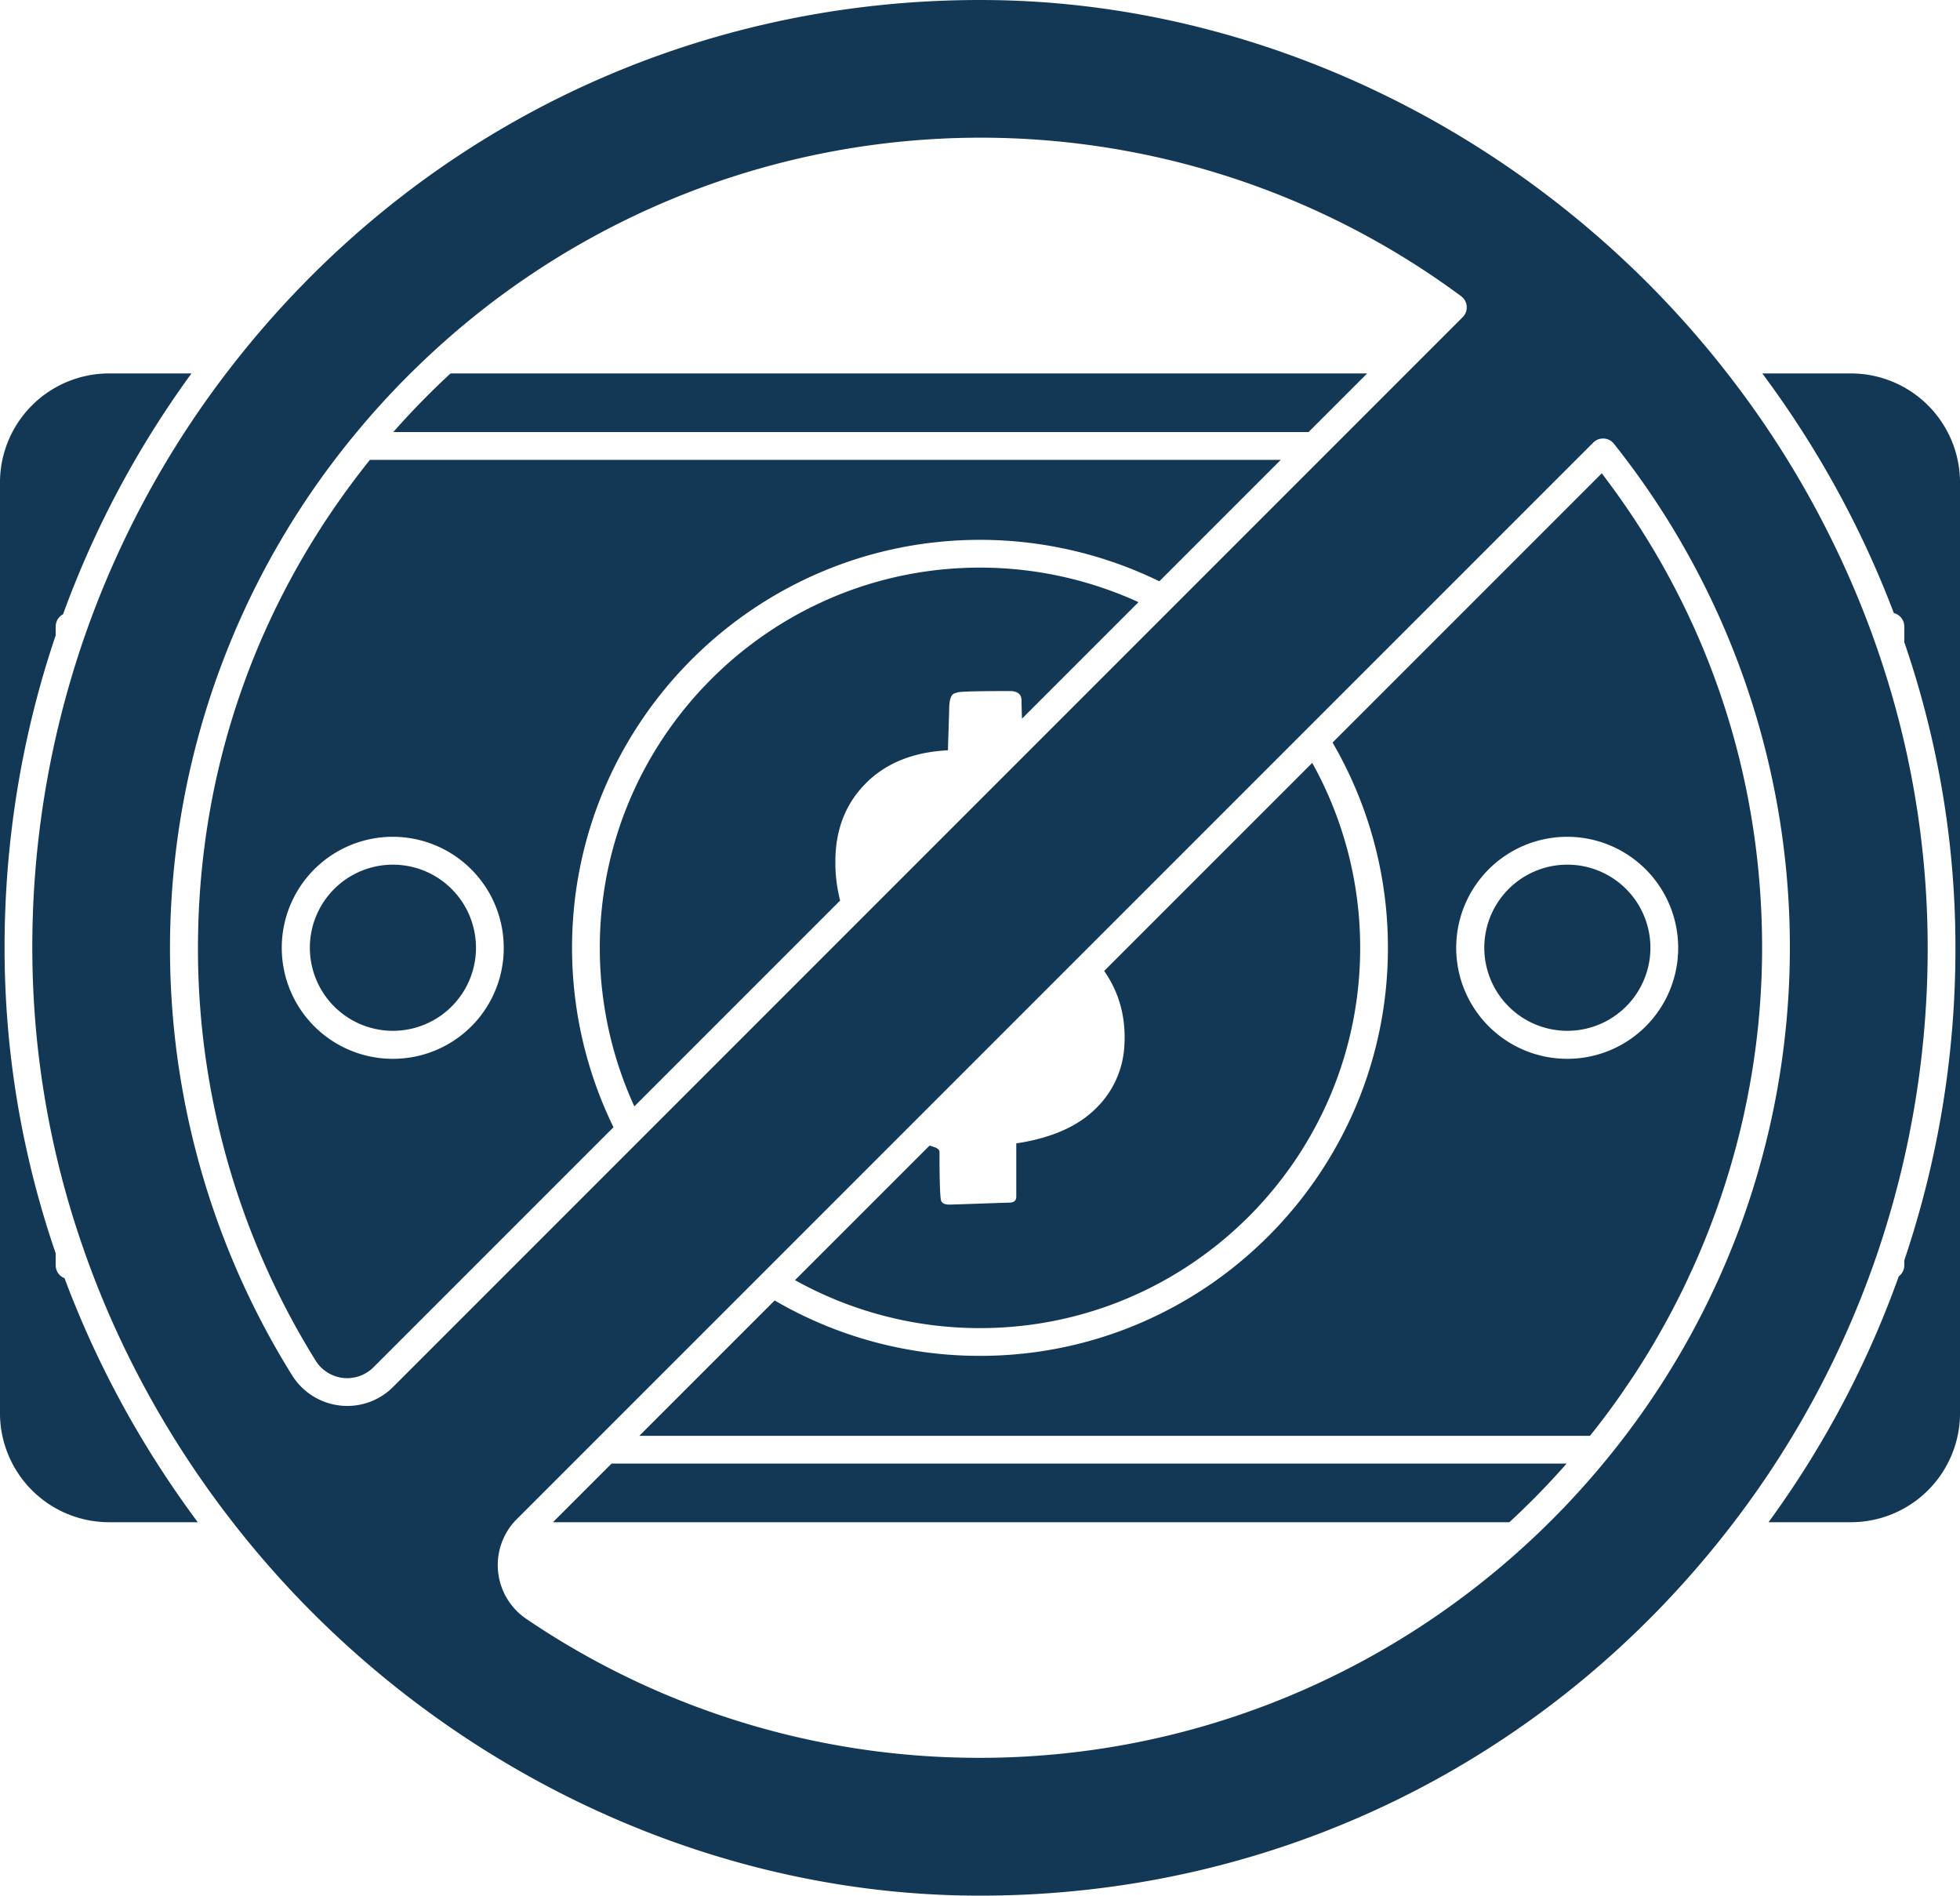 <?xml version="1.0" encoding="UTF-8" standalone="no"?><svg xmlns="http://www.w3.org/2000/svg" xmlns:xlink="http://www.w3.org/1999/xlink" fill="#000000" height="956" preserveAspectRatio="xMidYMid meet" version="1" viewBox="505.7 522.0 988.6 956.0" width="988.6" zoomAndPan="magnify"><g id="change1_1"><path d="M605.46,1289.67H560.68a55.054,55.054,0,0,1-54.99-54.99V765.32a55.054,55.054,0,0,1,54.99-54.99h41.59c-.28.38-.56.77-.83,1.15-.8,1.1-1.59,2.2-2.38,3.31q-1.425,2-2.82,4-1.41,2.01-2.79,4.03c-.88,1.28-1.75,2.58-2.62,3.88-.1.13-.19.27-.28.41a1.4,1.4,0,0,0-.1.16c-.74,1.11-1.47,2.21-2.2,3.33-.53.79-1.04,1.58-1.55,2.37s-1.02,1.58-1.53,2.37c-.01.01-.01.02-.02.03-.8,1.26-1.61,2.53-2.4,3.8q-1.305,2.07-2.58,4.15c-.41.68-.83,1.36-1.24,2.04s-.83,1.36-1.24,2.04c-1.08,1.81-2.15,3.62-3.2,5.45q-1.14,1.92-2.23,3.86c-.66,1.14-1.31,2.29-1.95,3.44-.71,1.29-1.43,2.57-2.13,3.86a1.858,1.858,0,0,0-.11.19c-.11.2-.23.41-.34.62-.56,1.03-1.12,2.07-1.68,3.11q-.375.69-.75,1.41c-.49.92-.98,1.84-1.46,2.77-.08.14-.15.29-.23.43s-.14.27-.21.4c-.7,1.34-1.4,2.69-2.08,4.05-.55,1.06-1.08,2.12-1.61,3.19-.37.72-.73,1.45-1.08,2.17q-2.01,4.05-3.93,8.13c-.34.74-.69,1.47-1.03,2.21s-.69,1.47-1.02,2.21q-1.02,2.205-2.01,4.44c-.34.74-.66,1.48-.99,2.23s-.65,1.49-.98,2.23c-.51,1.16-1,2.32-1.5,3.48-.3.68-.59,1.37-.87,2.06-.48,1.14-.96,2.29-1.43,3.44s-.96,2.33-1.42,3.49q-1.155,2.85-2.26,5.71c-.01.02-.01.03-.02.05q-.87,2.235-1.72,4.48-.12.36-.27.72c-.56,1.51-1.12,3.03-1.67,4.54a7.017,7.017,0,0,0-3.72,6.19v4.42q-1.74,5.16-3.36,10.34-.63,1.98-1.23,3.96c-.48,1.6-.96,3.19-1.43,4.79s-.93,3.21-1.38,4.81-.9,3.21-1.33,4.82q-1.515,5.565-2.88,11.16c-.28,1.12-.55,2.24-.82,3.37-.39,1.62-.76,3.24-1.13,4.86-.43,1.87-.84,3.75-1.25,5.63l-.87,4.14q-4.53,22-7.04,44.44c-.19,1.66-.37,3.32-.53,4.98s-.33,3.33-.49,5c-.29,3.25-.56,6.51-.79,9.77-.01.08-.01.16-.02.23q-.345,4.935-.6,9.88c-.03.61-.06,1.23-.08,1.84-.06,1.12-.11,2.23-.15,3.35q-.5,12.24-.39,24.54.105,12.45.88,24.85c.07,1.31.16,2.61.25,3.91.22,3.09.46,6.18.74,9.27.14,1.58.29,3.15.45,4.73l.03.33q.4,3.975.88,7.95c.05.52.12,1.05.18,1.57.19,1.59.39,3.18.6,4.76s.43,3.17.65,4.75.46,3.16.7,4.74q.315,2.1.66,4.2c.19,1.19.39,2.38.59,3.57q.675,3.99,1.42,7.97c.2,1.06.4,2.12.61,3.17.3,1.57.61,3.14.94,4.71q1.365,6.675,2.93,13.34c.35,1.5.71,2.99,1.08,4.49.2.83.4,1.66.62,2.49.25,1.04.52,2.08.79,3.11q.48,1.89.99,3.78c.28,1.07.57,2.13.86,3.19.2.73.4,1.46.61,2.19.35,1.28.72,2.57,1.09,3.85q.66,2.3,1.35,4.59v.01c.46,1.53.92,3.06,1.4,4.59.38,1.23.77,2.46,1.16,3.69q.9,2.85,1.85,5.68c.48,1.45.97,2.89,1.46,4.33v5.99a6.963,6.963,0,0,0,4.46,6.51v.01c.12.31.23.62.35.93.28.76.57,1.51.86,2.26s.58,1.52.87,2.27q1.11,2.865,2.26,5.73c.4,1,.81,2,1.22,3q1.2,2.94,2.45,5.87c.01.03.03.06.04.09.52,1.23,1.04,2.46,1.58,3.68.58,1.34,1.16,2.67,1.76,4q.165.4.36.81c.32.71.63,1.41.95,2.11s.63,1.41.96,2.11c.35.77.71,1.55,1.07,2.32.41.89.83,1.77,1.25,2.66q2.88,6.1,5.94,12.14c.53,1.06,1.07,2.12,1.62,3.17.83,1.6,1.66,3.21,2.51,4.81s1.7,3.19,2.56,4.78c.49.91.99,1.81,1.49,2.72.17.31.33.61.5.91.56,1.01,1.12,2.02,1.69,3.02.22.39.44.79.67,1.18.6,1.07,1.21,2.14,1.83,3.2l.03.06q1.125,1.935,2.26,3.87t2.31,3.88q2.775,4.635,5.69,9.23,1.665,2.64,3.37,5.27c.23.36.46.71.69,1.07.78,1.2,1.57,2.39,2.36,3.58.83,1.26,1.68,2.52,2.53,3.77.6.89,1.2,1.78,1.82,2.67.67.98,1.34,1.95,2.02,2.92a2.73,2.73,0,0,0,.21.3q1.38,1.98,2.79,3.96c.67.94,1.34,1.88,2.03,2.82.24.35.49.7.74,1.04.07.09.14.19.21.28.59.8,1.17,1.6,1.76,2.4.24.34.49.67.73,1C604.89,1288.89,605.17,1289.28,605.46,1289.67Z" fill="#133856"/></g><g id="change1_2"><path d="M1494.31,765.32v469.36a55.054,55.054,0,0,1-54.99,54.99h-41.6c.96-1.32,1.92-2.63,2.86-3.96q1.215-1.7,2.4-3.39c.65-.92,1.29-1.84,1.93-2.76.34-.5.69-1,1.03-1.5.73-1.05,1.45-2.11,2.16-3.17.67-.98,1.33-1.96,1.98-2.95.73-1.09,1.45-2.19,2.16-3.28.79-1.21,1.58-2.42,2.35-3.63.15-.24.31-.47.46-.71q1.275-1.995,2.52-3.99c.81-1.29,1.61-2.59,2.4-3.88q3.675-6.015,7.18-12.12c.59-1.02,1.17-2.05,1.75-3.08.51-.9,1.01-1.79,1.51-2.69.65-1.16,1.29-2.33,1.93-3.5.13-.25.27-.5.4-.75.71-1.3,1.41-2.6,2.09-3.9.6-1.12,1.19-2.25,1.78-3.38.94-1.79,1.85-3.58,2.76-5.38q1.125-2.2,2.2-4.41,2.16-4.38,4.23-8.8a1.037,1.037,0,0,0,.04-.1q1.05-2.235,2.07-4.48c.81-1.76,1.6-3.52,2.38-5.3.55-1.23,1.09-2.48,1.62-3.72.5-1.14.99-2.29,1.47-3.44l.93-2.22c.49-1.15.96-2.3,1.42-3.45.46-1.11.9-2.21,1.34-3.32l.99-2.49c.44-1.12.88-2.25,1.31-3.38.57-1.48,1.14-2.96,1.68-4.45.81-2.12,1.58-4.25,2.34-6.39a6.989,6.989,0,0,0,2.82-5.61v-2.49a491.455,491.455,0,0,0,25.77-161.86,470.227,470.227,0,0,0-7.94-82.2q-1.125-6.03-2.4-12.04-1.605-7.56-3.47-15.06-1.005-4.065-2.08-8.1-1.575-5.97-3.33-11.9-1.665-5.7-3.5-11.38-1.47-4.6-3.05-9.19v-7.91a6.985,6.985,0,0,0-5.28-6.78c-.35-.92-.7-1.85-1.07-2.77q-1.935-5.055-4-10.06c-.43-1.05-.87-2.1-1.31-3.14-.09-.23-.19-.47-.3-.7-.43-1.05-.88-2.1-1.33-3.14q-1.23-2.88-2.51-5.74c-.44-1.01-.9-2.02-1.36-3.03q-5.52-12.21-11.73-24.13c-.6-1.16-1.21-2.31-1.82-3.46-.1-.2-.2-.39-.3-.58-.5-.94-1-1.87-1.51-2.8-.51-.95-1.02-1.89-1.54-2.83q-1.1-2.01-2.22-4-1.35-2.43-2.75-4.85c-.71-1.24-1.43-2.49-2.16-3.72q-10.11-17.22-21.63-33.69c-.86-1.24-1.74-2.48-2.62-3.71-.96-1.34-1.92-2.69-2.9-4.02s-1.94-2.67-2.93-3.99c-.12-.16-.24-.33-.36-.49h44.74A55.054,55.054,0,0,1,1494.31,765.32Z" fill="#133856"/></g><g id="change1_3"><path d="M1452.59,849.3a.037.037,0,0,0-.01-.03c-.5-1.47-1.02-2.95-1.55-4.44s-1.07-2.99-1.62-4.49a484.045,484.045,0,0,0-74.52-132.67c-90.74-115.06-229.34-184.46-370.74-185.65-1.39-.01-2.78-.02-4.16-.02-149.07,0-286.71,67.5-378.17,185.62a476.116,476.116,0,0,0-72.49,132.66l-.01.01c-.64,1.82-1.28,3.64-1.9,5.47a477.558,477.558,0,0,0-25.4,158.41,459.149,459.149,0,0,0,25.37,146.45c.01.02.01.03.02.05s.01.02.01.03c.11.32.22.64.33.95.03.1.06.19.1.29a1.416,1.416,0,0,0,.07.22c.73,2.11,1.47,4.16,2.12,5.95q2.475,6.765,5.14,13.46,1.785,4.47,3.65,8.89t3.83,8.81q1.965,4.395,4.01,8.73,1.02,2.175,2.07,4.34,2.1,4.335,4.27,8.62c.73,1.43,1.46,2.85,2.21,4.27.6,1.16,1.21,2.32,1.83,3.47.2.42.42.83.66,1.25.66,1.25,1.33,2.49,2.01,3.73a.3.3,0,0,0,.06.11q2.22,4.065,4.52,8.09t4.69,8c.24.42.49.84.75,1.25.52.88,1.06,1.76,1.6,2.64.39.65.78,1.3,1.2,1.95.58.97,1.18,1.92,1.78,2.88q1.3,2.085,2.64,4.17,2.61,4.08,5.3,8.1c.9,1.35,1.81,2.68,2.72,4.02s1.83,2.66,2.76,3.99,1.85,2.65,2.79,3.97,1.89,2.63,2.84,3.94q2.865,3.945,5.81,7.82t5.97,7.72c90.73,115.04,229.31,184.44,370.68,185.65,1.41.01,2.82.02,4.23.02,149.05,0,286.66-67.49,378.11-185.62a475.526,475.526,0,0,0,73.11-134.41c.45-1.26.88-2.5,1.29-3.75a477.573,477.573,0,0,0,25.41-158.36A459.235,459.235,0,0,0,1452.59,849.3ZM680.87,1231.03a32.812,32.812,0,0,1-27.82-15.42,407.008,407.008,0,0,1,30.48-473.14c1.09-1.33,2.18-2.66,3.29-3.98.23-.28.47-.56.71-.84,1.1-1.32,2.21-2.62,3.33-3.92q2.49-2.9,5.04-5.73c.84-.95,1.7-1.89,2.56-2.83q1.485-1.635,2.99-3.24c.66-.71,1.32-1.41,1.99-2.11.94-1.01,1.9-2.02,2.87-3.02.88-.92,1.77-1.83,2.67-2.74s1.79-1.82,2.69-2.71c.9-.91,1.81-1.8,2.72-2.69s1.83-1.79,2.75-2.67c.81-.79,1.63-1.57,2.45-2.35,1.95-1.85,3.92-3.67,5.91-5.48a407.285,407.285,0,0,1,517.17-26.79,7,7,0,0,1,.79,10.58l-26.33,26.33-43.57,43.57-76.79,76.79L828.62,1096.79,703.98,1221.43A32.584,32.584,0,0,1,680.87,1231.03Zm703.14-92.15a408.514,408.514,0,0,1-67.58,118.65q-9.645,11.805-20.18,22.94-10.515,11.1-21.8,21.38c-75.53,68.77-172.98,106.64-274.43,106.64h-.27a406.462,406.462,0,0,1-228.55-70.04,32.789,32.789,0,0,1-8.73-45.65c.03-.04.05-.08.08-.12.01-.02.03-.04.04-.06.23-.34.47-.67.72-1,.05-.07.1-.13.14-.19.28-.36.56-.72.86-1.07v-.01c.25-.3.5-.58.76-.87a.265.265,0,0,1,.05-.06c.14-.16.29-.32.44-.48q.375-.4.78-.81l39.95-39.95,84.1-84.09,72.04-72.03,64.8-64.8,136.83-136.82L1309.31,745.2a7,7,0,0,1,10.43.59,407.689,407.689,0,0,1,64.27,393.09Z" fill="#133856"/></g><g id="change1_4"><path d="M1195.28,710.33l-29.57,29.57H704.06l.03-.03q1.41-1.605,2.83-3.18c.62-.7,1.25-1.39,1.88-2.08q1.905-2.085,3.84-4.15a3.446,3.446,0,0,0,.26-.28c1.21-1.27,2.41-2.54,3.63-3.8q1.08-1.125,2.19-2.25c.05-.06.1-.11.16-.17.57-.58,1.13-1.15,1.7-1.72.72-.73,1.44-1.45,2.17-2.16.61-.61,1.22-1.22,1.84-1.81.6-.6,1.21-1.19,1.82-1.77.06-.07.13-.13.19-.19q3.135-3.03,6.34-5.98Z" fill="#133856"/></g><g id="change1_5"><path d="M692.29,753.9c-1.05,1.31-2.1,2.63-3.13,3.95-.83,1.06-1.66,2.13-2.48,3.2q-1.515,1.965-2.98,3.94c-.15.21-.31.41-.46.62q-.825,1.1-1.62,2.19l-.33.45c-.71.97-1.42,1.93-2.11,2.9-.39.54-.77,1.07-1.15,1.61-.42.59-.84,1.18-1.25,1.77-.28.4-.56.8-.84,1.19l-.84,1.2c-.13.2-.27.4-.41.6-.02.02-.03.05-.05.07-.22.33-.44.65-.66.97-.64.92-1.27,1.85-1.89,2.78-.71,1.05-1.41,2.1-2.11,3.15-.05.08-.1.15-.15.23s-.08.13-.12.19c-.72,1.1-1.44,2.21-2.15,3.31-.74,1.16-1.48,2.32-2.21,3.48s-1.45,2.32-2.17,3.49-1.43,2.33-2.13,3.5c-1.32,2.2-2.61,4.41-3.89,6.62-.02.04-.05.08-.07.12-.23.4-.46.81-.69,1.21s-.47.83-.7,1.24c-.27.48-.54.97-.81,1.45-.59,1.05-1.17,2.1-1.75,3.16-.19.34-.37.68-.55,1.01-.54,1-1.08,2-1.61,3-.29.54-.58,1.09-.87,1.64s-.57,1.1-.85,1.64c-.19.35-.37.71-.55,1.06-.33.64-.66,1.27-.98,1.91-.34.66-.67,1.32-.99,1.97-.22.44-.45.89-.67,1.34s-.45.88-.66,1.33q-.81,1.635-1.59,3.27c-.04.09-.09.18-.13.27-.35.73-.71,1.47-1.05,2.21-.12.26-.25.52-.37.78-.22.48-.44.95-.66,1.43-.48,1.03-.95,2.05-1.42,3.08-.5,1.12-1.01,2.24-1.5,3.36-.05.1-.1.2-.14.3-.02.04-.03.07-.05.11-.53,1.22-1.07,2.44-1.59,3.67-.38.89-.76,1.77-1.13,2.66-.09.21-.18.43-.27.64-.58,1.39-1.15,2.79-1.72,4.2-.51,1.25-1.01,2.51-1.5,3.77-.35.9-.7,1.79-1.04,2.7-.08.2-.16.41-.24.61-.26.67-.51,1.35-.76,2.02-.14.38-.28.75-.42,1.13-.06.17-.13.33-.18.5l-.24.63c-.06.18-.13.36-.19.54-.2.55-.4,1.09-.6,1.64s-.4,1.09-.59,1.64c-.43,1.22-.86,2.44-1.28,3.66-.03.09-.06.17-.09.26-.35,1.02-.7,2.03-1.03,3.05q-.24.675-.45,1.35c-.15.45-.3.9-.44,1.35-.11.34-.22.67-.33,1.01-.15.44-.29.89-.43,1.33-.05.13-.09.27-.13.4-.33,1.03-.65,2.07-.97,3.11-.18.58-.36,1.17-.53,1.75-.12.36-.22.71-.33,1.07-.22.73-.44,1.46-.65,2.19-.12.39-.23.77-.33,1.16-.11.37-.22.73-.33,1.1-.04.13-.08.26-.11.39-.06.21-.12.42-.17.63a.487.487,0,0,0-.04.11c-.05.15-.09.31-.13.46-.22.78-.44,1.56-.65,2.34-.26.94-.51,1.87-.76,2.81-.21.74-.4,1.49-.59,2.23-.01.04-.02.07-.03.11-.1.38-.2.75-.29,1.13-.17.64-.34,1.29-.5,1.94-.13.51-.26,1.02-.38,1.53a.292.292,0,0,0-.02.09c-.28,1.12-.56,2.24-.82,3.36q-.465,1.935-.9,3.87c-.24,1.02-.47,2.05-.69,3.07-.01.05-.02.09-.03.14q-.42,1.905-.81,3.81-.42,2-.81,3.99c-.26,1.33-.52,2.67-.77,4.01-.15.81-.29,1.62-.44,2.43-.05.29-.11.59-.16.89l-.12.69c-.03.14-.05.29-.08.44-.05.28-.1.57-.14.86-.04.2-.07.41-.11.61-.17.94-.32,1.88-.47,2.82q-.6,3.69-1.13,7.39c-.13.84-.24,1.69-.35,2.53a2.886,2.886,0,0,0-.04.29c-.01.07-.02.15-.03.22-.18,1.36-.36,2.72-.53,4.08-.06.45-.11.9-.17,1.35-.01.06-.01.11-.02.16-.03.27-.06.53-.09.79-.17,1.4-.33,2.8-.48,4.21q-.21,1.92-.39,3.84c-.02.18-.04.35-.05.53-.07.6-.12,1.21-.17,1.81-.15,1.56-.29,3.12-.41,4.69-.11,1.37-.21,2.74-.31,4.11a2.112,2.112,0,0,1-.02.26c-.04.65-.09,1.29-.12,1.94s-.08,1.28-.12,1.93c-.04.59-.07,1.17-.1,1.76l-.03.54c-.01.12-.01.23-.02.35-.03.58-.06,1.16-.08,1.74-.07,1.29-.13,2.58-.18,3.88-.01.44-.03.87-.04,1.3-.05,1.16-.08,2.33-.11,3.5s-.06,2.34-.08,3.51a393.291,393.291,0,0,0,59.31,215.4,18.738,18.738,0,0,0,29.15,3.32l121.05-121.05a206.429,206.429,0,0,1-20.9-90.46c0-113.46,92.3-205.77,205.76-205.77a206.375,206.375,0,0,1,90.47,20.9l61.25-61.25Zm11.54,302.07a55.981,55.981,0,1,1,55.95-55.95A55.833,55.833,0,0,1,703.83,1055.97Z" fill="#133856"/></g><g id="change1_6"><path d="M745.78,1000.02a41.895,41.895,0,1,1-7.08-23.37A42,42,0,0,1,745.78,1000.02Z" fill="#133856"/></g><g id="change1_7"><path d="M1079.94,825.67l-58.77,58.77c-.17-5.59-.24-8.48-.24-8.67q.315-4.935-5.26-5.26-24.945,0-26.91.66a10.088,10.088,0,0,0-1.97.66q-1.965.975-2.3,6.23c0,.66-.11,4.43-.32,11.33-.23,6.89-.33,10.56-.33,10.99q-26.265,1.32-41.52,16.74-15.27,15.435-15.27,39.39a77.058,77.058,0,0,0,2.4,19.65l-103.8,103.8a192.405,192.405,0,0,1-17.42-79.94c0-105.74,86.02-191.77,191.76-191.77A192.416,192.416,0,0,1,1079.94,825.67Z" fill="#133856"/></g><g id="change1_8"><path d="M1191.75,1000.02c0,105.74-86.02,191.76-191.76,191.76a191.394,191.394,0,0,1-93.3-24.19l67.88-67.87c.57.19,1.14.37,1.72.55,2.18.66,3.28,1.54,3.28,2.63q0,19.365.66,23.96c.21,1.76,1.64,2.63,4.26,2.63q1.305,0,15.43-.5,14.115-.48,14.77-.49,3.615,0,3.61-2.95v-26.92q25.92-3.93,39.55-17.06a47.484,47.484,0,0,0,14.94-31.84q1.44-21.42-10.16-38.07l104.94-104.93A191.427,191.427,0,0,1,1191.75,1000.02Z" fill="#133856"/></g><g id="change1_9"><path d="M1295.89,1260.1l-.25.28q-1.23,1.395-2.49,2.79-3.225,3.6-6.56,7.13c-1.06,1.12-2.11,2.23-3.18,3.33-.81.85-1.63,1.69-2.45,2.52-.86.88-1.73,1.75-2.6,2.62-1.74,1.74-3.5,3.47-5.27,5.17-.88.85-1.77,1.7-2.66,2.54s-1.79,1.69-2.69,2.52l-.73.67H784.6l29.57-29.57Z" fill="#133856"/></g><g id="change1_10"><path d="M1313.61,760.7,1177.82,896.48a205.191,205.191,0,0,1,27.93,103.54c0,113.46-92.3,205.76-205.76,205.76a205.163,205.163,0,0,1-103.55-27.94h-.01l-68.26,68.26h479.5a.176.176,0,0,0,.04-.05c.02-.02.03-.04.05-.06.46-.57.91-1.15,1.36-1.72.6-.74,1.19-1.49,1.77-2.24.33-.41.65-.83.97-1.25l1.43-1.85c.04-.06.09-.11.13-.17l1.96-2.59q.93-1.23,1.83-2.46,1.575-2.13,3.12-4.28l.09-.13c.49-.67.97-1.35,1.44-2.02.34-.46.67-.93.99-1.4.17-.22.32-.45.48-.68l.14-.2,6.32-9.34.13-.2c0-.01.01-.01.02-.02.49-.76.98-1.51,1.48-2.28.09-.14.19-.29.28-.44l.62-.97c.63-.99,1.26-1.99,1.89-2.98l.1-.17c.11-.17.21-.33.31-.5.52-.82,1.03-1.65,1.54-2.48l.09-.15.51-.83c.45-.74.9-1.48,1.34-2.22l.72-1.19c.05-.09.1-.17.15-.26.47-.78.93-1.56,1.39-2.35.05-.09.1-.17.15-.26l.5-.87c1.08-1.84,2.13-3.69,3.17-5.55.18-.31.36-.62.53-.94.17-.3.34-.61.51-.92,0-.01.01-.01.01-.02s.01-.02.02-.03c.26-.48.52-.95.78-1.43.1-.18.2-.35.29-.53.18-.33.36-.67.54-1q.945-1.74,1.86-3.48l.14-.26c.04-.07.08-.15.12-.22.6-1.13,1.19-2.25,1.76-3.39l1.29-2.52c.18-.35.35-.7.53-1.05.22-.44.44-.88.66-1.33.28-.56.56-1.12.83-1.68l.59-1.19c.02-.05.05-.09.07-.14.5-1.03,1-2.07,1.49-3.11l.18-.38,3.37-7.29c.45-.99.89-1.99,1.33-2.98.03-.07.06-.13.09-.2l.15-.34c.18-.42.36-.83.54-1.25q.48-1.08.93-2.16l.55-1.29c.11-.26.22-.51.32-.77.29-.68.58-1.37.86-2.05l.32-.78c.05-.13.11-.25.16-.38.42-1.01.83-2.04,1.24-3.06.52-1.28,1.02-2.57,1.52-3.86.06-.15.12-.3.17-.45.42-1.05.82-2.11,1.21-3.17a2.6,2.6,0,0,0,.1-.25c.01-.02.01-.03.02-.05.44-1.16.87-2.33,1.3-3.5.04-.1.07-.21.11-.31l.03-.06c.28-.77.56-1.55.84-2.33.14-.39.28-.77.41-1.16.4-1.13.8-2.27,1.19-3.42.29-.82.57-1.64.84-2.47.26-.77.52-1.54.78-2.32.06-.21.13-.41.2-.61.03-.09.06-.19.09-.28.04-.13.08-.26.13-.39.28-.88.57-1.77.85-2.66.47-1.47.93-2.94,1.37-4.41.46-1.47.9-2.95,1.32-4.43.03-.09.06-.19.08-.28.06-.18.12-.37.17-.56s.11-.36.16-.55l.12-.41c.07-.23.13-.47.2-.7l.12-.45a2.288,2.288,0,0,0,.08-.28c.19-.63.37-1.27.54-1.91s.35-1.28.53-1.92q.705-2.55,1.36-5.13c.04-.17.09-.33.13-.5.2-.79.4-1.59.6-2.38.28-1.13.56-2.25.83-3.38.03-.1.05-.21.08-.31s.05-.23.08-.34c.25-1.09.52-2.18.77-3.28.04-.16.07-.33.11-.49.25-1.11.5-2.21.74-3.32.19-.85.37-1.71.55-2.57.05-.22.1-.45.14-.68.1-.45.2-.91.29-1.36.03-.14.06-.27.09-.41,0-.02.01-.05.01-.08.04-.21.09-.43.13-.64.13-.63.26-1.26.38-1.89.1-.49.19-.99.29-1.48.14-.68.26-1.36.39-2.04s.25-1.35.38-2.03c.2-1.09.4-2.18.59-3.28.05-.27.1-.54.14-.81.19-1.11.38-2.22.56-3.33.23-1.38.45-2.77.66-4.15.11-.71.22-1.42.32-2.13.03-.21.06-.43.09-.64.03-.18.05-.35.07-.53q.33-2.16.6-4.32c.22-1.62.43-3.25.62-4.87q.255-2.085.48-4.17c.08-.7.15-1.4.22-2.1s.14-1.39.21-2.09c.14-1.39.27-2.79.39-4.19.04-.41.07-.83.11-1.24.07-.84.14-1.69.2-2.54.01-.14.02-.27.03-.41q.33-4.2.55-8.4c.06-1.04.11-2.09.16-3.12.02-.35.03-.69.05-1.04,0-.09.01-.17.01-.26.06-1.34.11-2.67.15-4.01.03-.98.06-1.96.08-2.94q.06-2.22.09-4.44c.01-.19.01-.38.01-.57q.03-2.355.03-4.71C1394.49,912.43,1366.55,829.87,1313.61,760.7Zm-17.42,295.27a55.981,55.981,0,1,1,55.96-55.95A55.881,55.881,0,0,1,1296.19,1055.97Z" fill="#133856"/></g><g id="change1_11"><path d="M1338.15,1000.02a41.895,41.895,0,1,1-7.08-23.37A42,42,0,0,1,1338.15,1000.02Z" fill="#133856"/></g></svg>